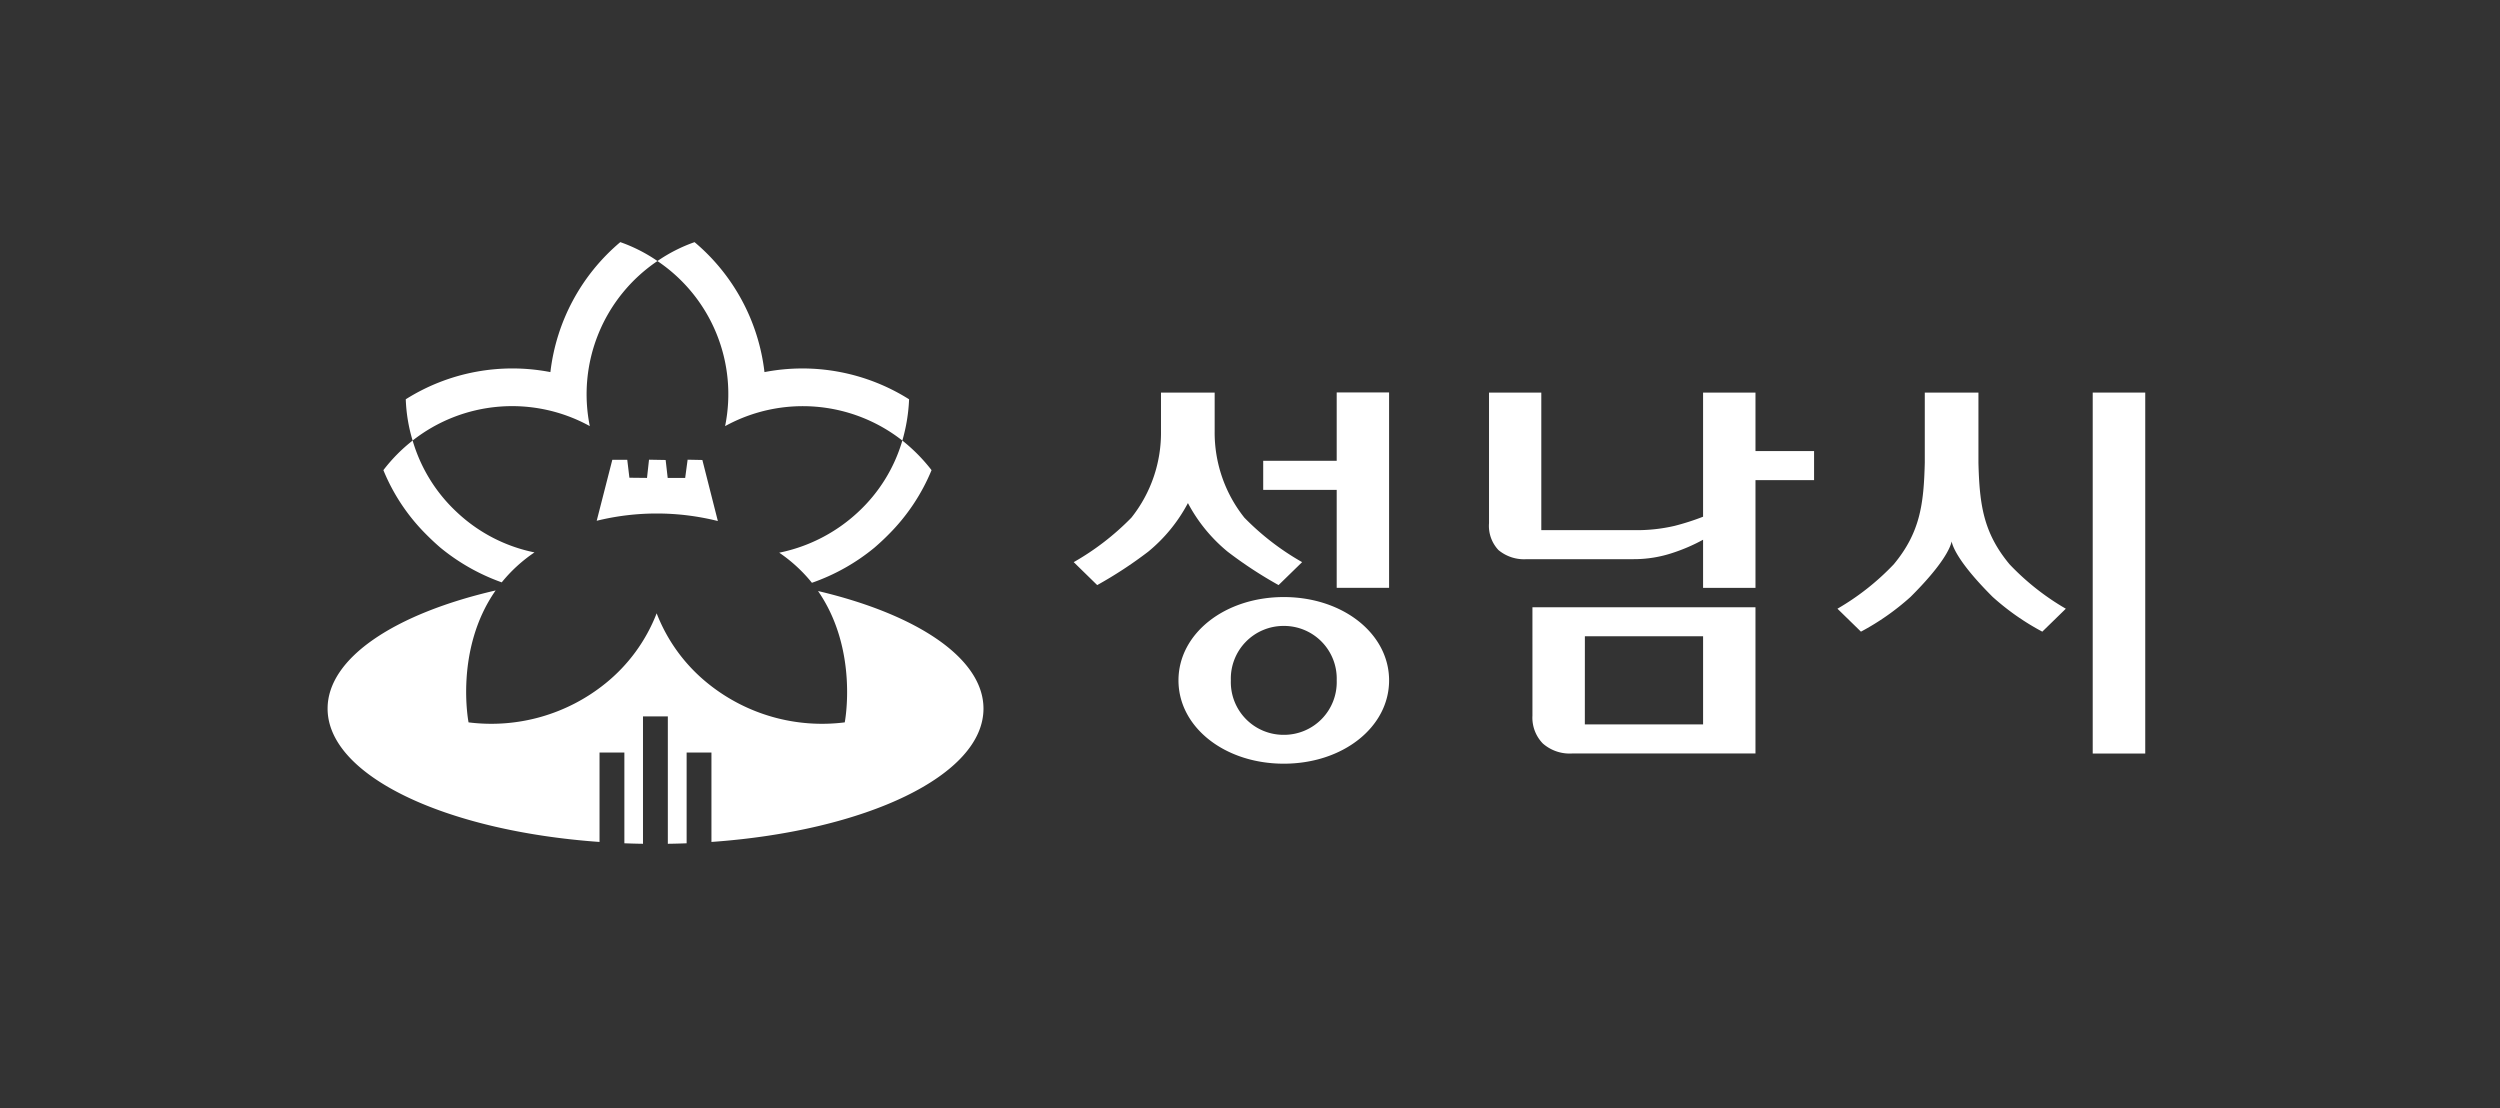 <svg xmlns="http://www.w3.org/2000/svg" width="227.168" height="100.68" data-name="그룹 470710"><rect width="100%" height="100%" fill="#333333" stroke="none"/><path fill="rgba(255,255,255,0)" d="M0 0h227.168v100.68H0z" data-name="사각형 2588"/><g data-name="그룹 3272" style="isolation:isolate"><g data-name="그룹 3269"><g data-name="그룹 3268"><path fill="#fff" fill-rule="evenodd" d="M54.22 47.322a22.856 22.856 0 0 1 11.009.023l-1.407-5.547-1.34-.027-.222 1.656h-1.589l-.186-1.629-1.511-.027-.182 1.656-1.6-.017-.194-1.626h-1.359l-1.418 5.538Z" data-name="패스 2442"/></g><path fill="#fff" fill-rule="evenodd" d="M59.666 55.728Zm14.667-2.022c3.711 5.368 2.427 11.934 2.427 11.934a16.5 16.5 0 0 1-12.42-3.525 15.25 15.25 0 0 1-4.672-6.386 15.25 15.25 0 0 1-4.672 6.386 16.5 16.5 0 0 1-12.42 3.525s-1.3-6.612 2.462-11.988c-9.11 2.1-15.27 6.117-15.27 10.738 0 6.083 10.677 11.121 24.71 12.116v-8.124h2.257v8.246c.559.021 1.125.038 1.692.045V65.098h2.257v11.575q.861-.011 1.708-.045v-8.246h2.255v8.123c14.038-.994 24.719-6.033 24.719-12.116 0-4.58-6.052-8.567-15.033-10.684Z" data-name="패스 2443"/><path fill="#fff" fill-rule="evenodd" d="M50.013 33.812a18.155 18.155 0 0 0-13.142 2.469 14.74 14.74 0 0 0 .622 3.751 14.632 14.632 0 0 1 16.1-1.313 14.6 14.6 0 0 1 6.149-15 14.27 14.27 0 0 0-3.378-1.718 18.2 18.2 0 0 0-6.351 11.811ZM34.837 42.72a17.692 17.692 0 0 0 3.872 5.822c.421.425.851.829 1.3 1.215a18.566 18.566 0 0 0 5.582 3.16 13.655 13.655 0 0 1 2.976-2.722 14.481 14.481 0 0 1-7.056-3.657 14.4 14.4 0 0 1-4.016-6.506 14.874 14.874 0 0 0-2.658 2.689Zm34.628-8.908a18.155 18.155 0 0 0-6.352-11.809 14.225 14.225 0 0 0-3.374 1.718 14.571 14.571 0 0 1 6.149 15 14.648 14.648 0 0 1 16.105 1.313 15.767 15.767 0 0 0 .613-3.751 18.168 18.168 0 0 0-13.141-2.471Zm12.528 6.22a14.335 14.335 0 0 1-4.028 6.506 14.84 14.84 0 0 1-7.159 3.684 13.621 13.621 0 0 1 2.971 2.735 18.451 18.451 0 0 0 5.69-3.2c.447-.386.883-.79 1.3-1.215a17.9 17.9 0 0 0 3.881-5.822 15.741 15.741 0 0 0-2.655-2.688Z" data-name="패스 2444"/></g><g fill="#fff" data-name="그룹 3271"><g data-name="그룹 3270"><path d="M139.249 65.016a3.368 3.368 0 0 0 .941 2.541 3.691 3.691 0 0 0 2.647.911h16.678V55.18h-20.267Zm4.764-7.2h10.742v8.009H144.01Z" data-name="패스 2445"/><path d="M159.516 35.673h-4.762v11.279a22.149 22.149 0 0 1-2.589.832 15.082 15.082 0 0 1-3.511.39h-8.6v-12.5h-4.751v11.865a3.206 3.206 0 0 0 .861 2.447 3.642 3.642 0 0 0 2.571.824h9.707a11.112 11.112 0 0 0 3.553-.573 16.137 16.137 0 0 0 2.759-1.193v4.373h4.762v-9.786h5.324V40.99h-5.324Z" data-name="패스 2446"/></g><path d="M190.159 35.672v32.8h4.773v-32.8Z" data-name="패스 2447"/><path d="M121.462 41.871h-6.678v2.643h6.678v8.9h4.76V35.66h-4.76Z" data-name="패스 2448"/><path d="M116.655 54.253c-5.367 0-9.57 3.321-9.57 7.571s4.2 7.57 9.57 7.57 9.568-3.322 9.568-7.57-4.205-7.571-9.568-7.571Zm0 12.519a4.789 4.789 0 0 1-4.811-4.948 4.788 4.788 0 0 1 4.811-4.947 4.787 4.787 0 0 1 4.808 4.947 4.788 4.788 0 0 1-4.808 4.948Z" data-name="패스 2449"/><path d="M113.073 47.039a12.4 12.4 0 0 1-2.7-7.855v-3.511h-4.877v3.511a12.384 12.384 0 0 1-2.69 7.855 23.7 23.7 0 0 1-5.241 4.041l2.135 2.086a38.2 38.2 0 0 0 4.631-3.034 14.416 14.416 0 0 0 3.613-4.419 14.458 14.458 0 0 0 3.609 4.418 37.967 37.967 0 0 0 4.627 3.034l2.14-2.086a23.644 23.644 0 0 1-5.247-4.04Z" data-name="패스 2450"/><path d="M182.597 51.27c-2.383-2.874-2.724-5.42-2.822-9.222v-6.375H174.9v6.375c-.093 3.8-.434 6.347-2.813 9.222a22.811 22.811 0 0 1-5.124 4.042l2.136 2.085a22.536 22.536 0 0 0 4.506-3.157c2.913-2.9 3.609-4.432 3.735-5.041.121.61.822 2.144 3.728 5.041a22.568 22.568 0 0 0 4.51 3.157l2.138-2.085a22.735 22.735 0 0 1-5.119-4.042Z" data-name="패스 2451"/></g></g></svg>